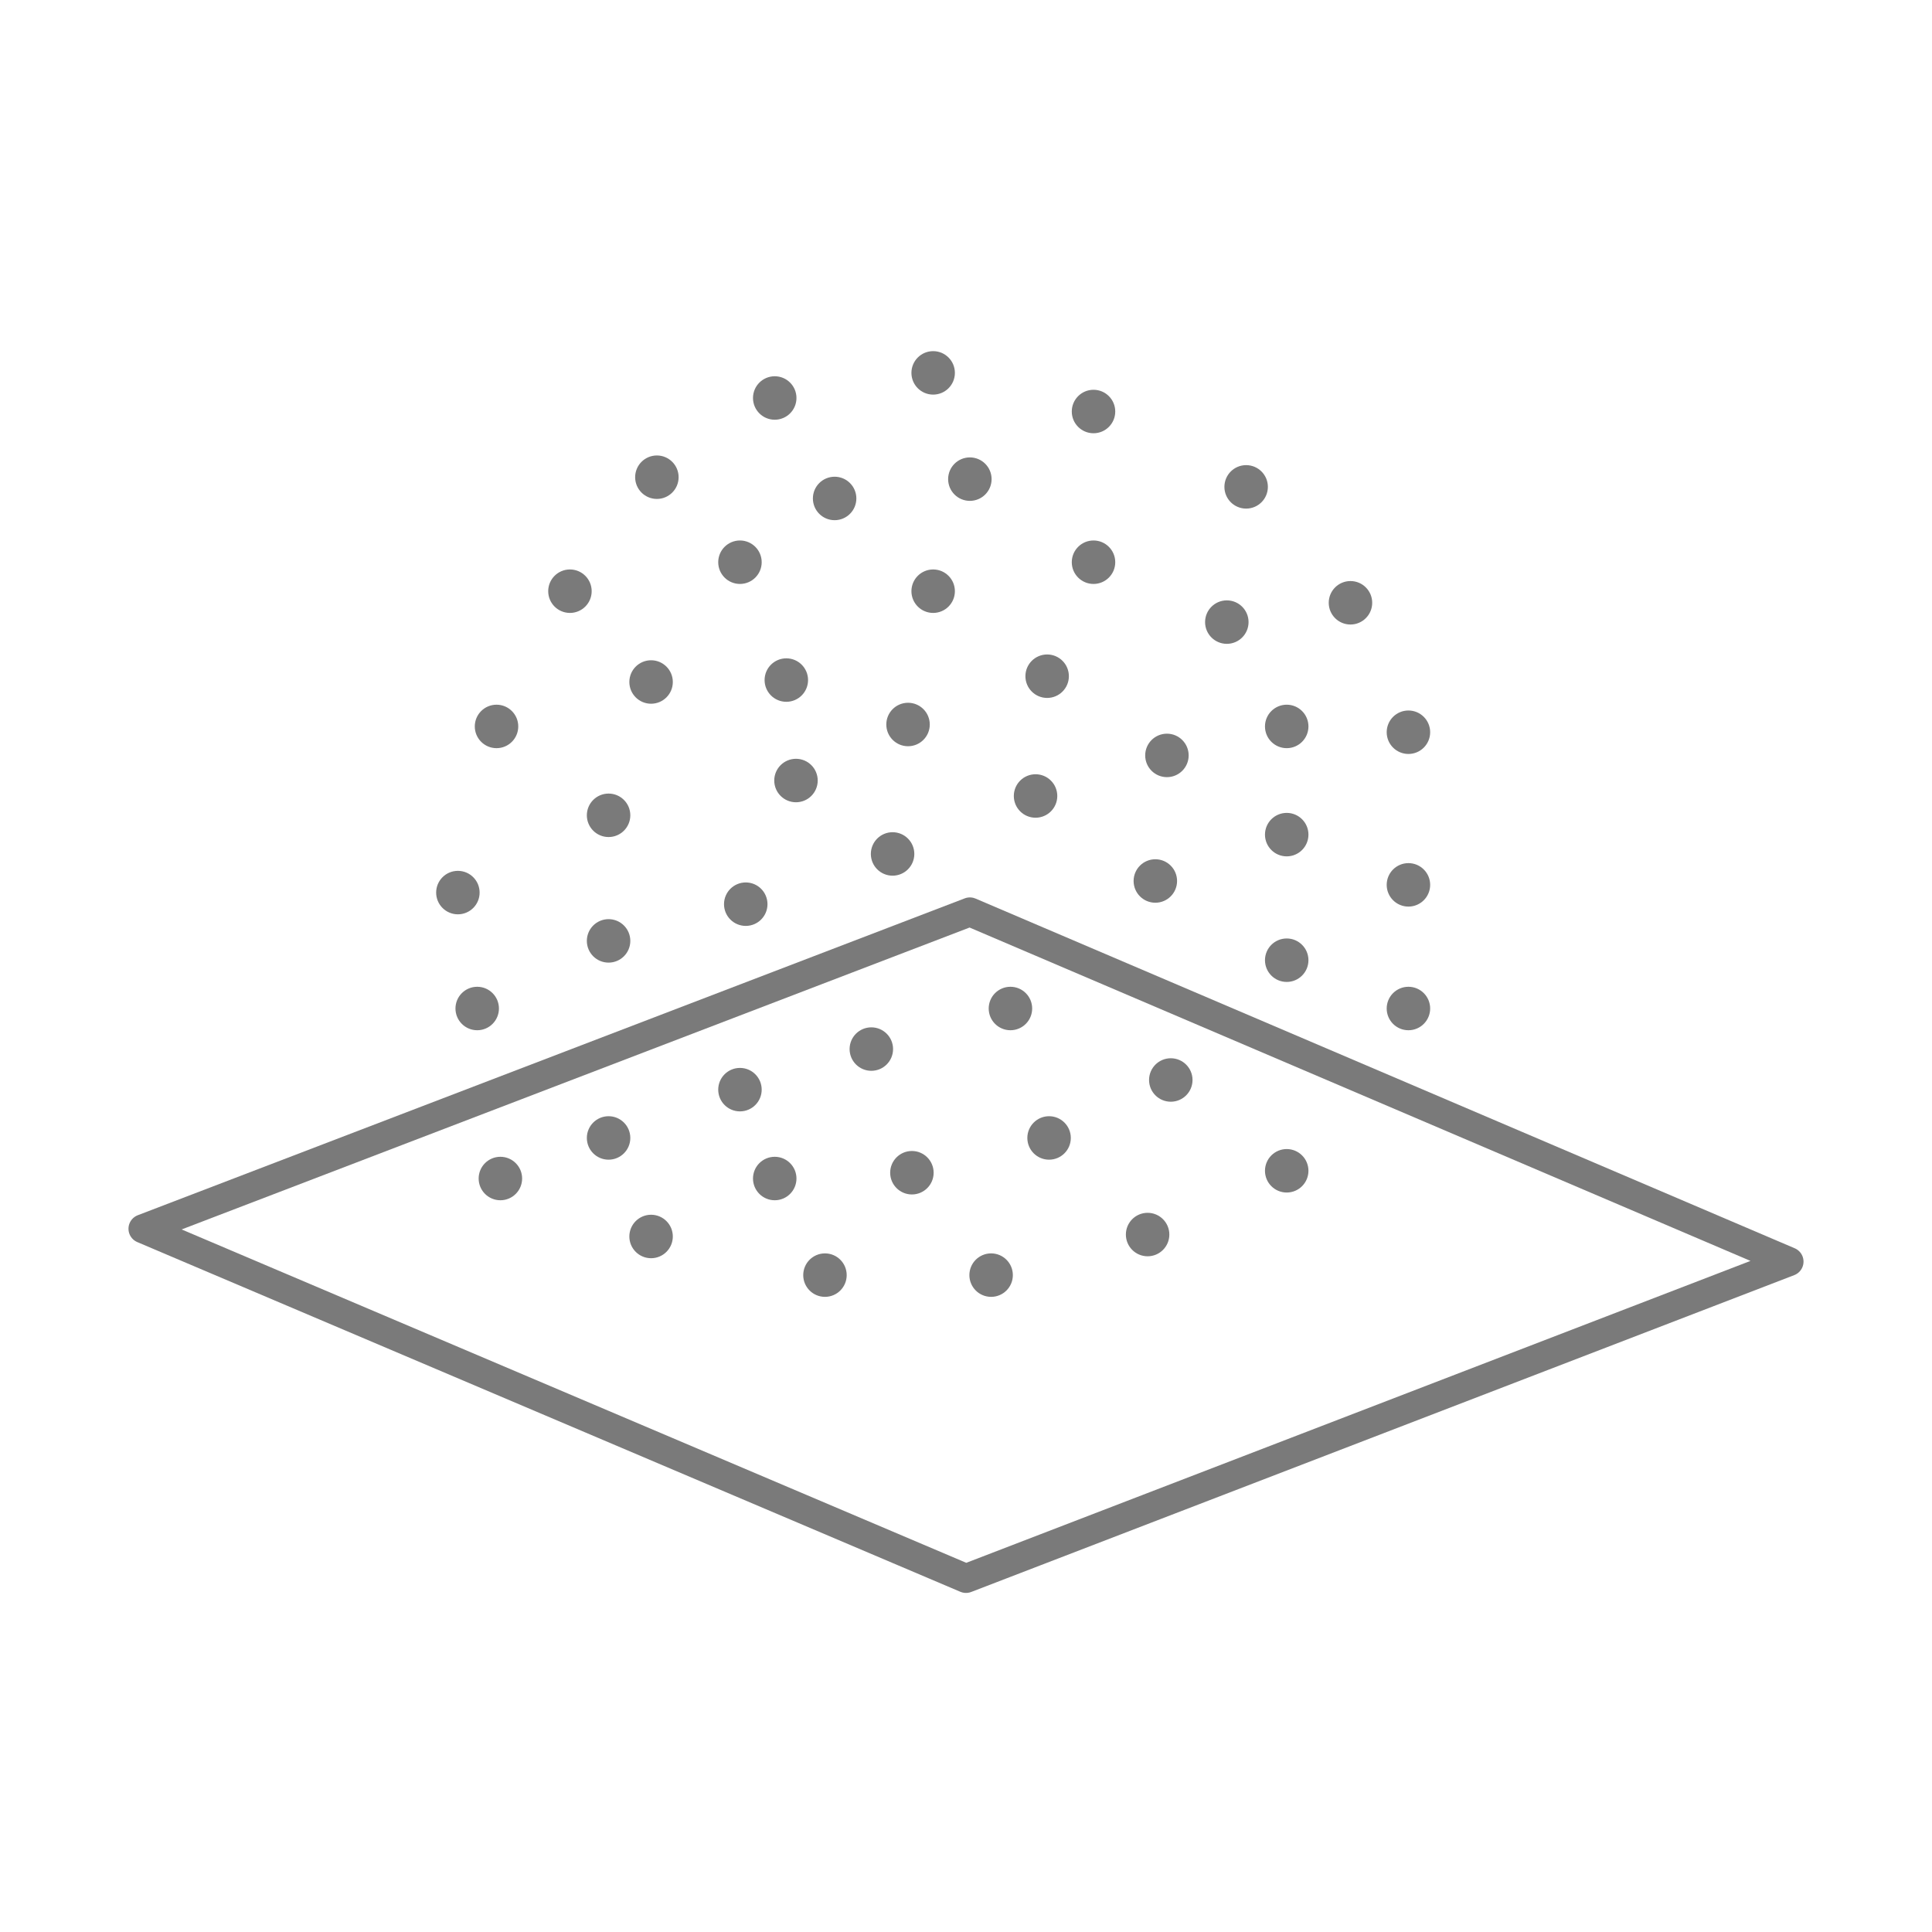 <?xml version="1.0" encoding="utf-8"?>
<!-- Generator: Adobe Illustrator 24.1.0, SVG Export Plug-In . SVG Version: 6.00 Build 0)  -->
<svg version="1.1" id="Layer_1" xmlns="http://www.w3.org/2000/svg" xmlns:xlink="http://www.w3.org/1999/xlink" x="0px" y="0px"
	 viewBox="0 0 100 100" style="enable-background:new 0 0 100 100;" xml:space="preserve">
<style type="text/css">
	.st0{fill:none;stroke:#7A7A7A;stroke-width:1.5;stroke-linecap:round;stroke-miterlimit:10;}
	.st1{fill:#7A7A7A;stroke:#7A7A7A;stroke-width:0.25;stroke-miterlimit:10;}
	.st2{fill:none;stroke:#7A7A7A;stroke-width:1.5;stroke-linecap:round;stroke-linejoin:round;stroke-miterlimit:10;}
	.st3{fill:none;stroke:#7A7A7A;stroke-linecap:round;stroke-linejoin:round;stroke-miterlimit:10;}
	.st4{fill:#7A7A7A;}
	.st5{fill:#7A7A7A;stroke:#7A7A7A;stroke-width:1.5;stroke-linecap:round;stroke-linejoin:round;stroke-miterlimit:10;}
</style>
<g id="XMLID_72_">
	<polygon id="XMLID_594_" class="st2" points="7.4,63.6 50.2,47.2 92.6,65.3 50,81.7 	"/>
	<g id="XMLID_394_">
		<circle id="XMLID_381_" class="st1" cx="34" cy="24.7" r="1"/>
		<circle id="XMLID_382_" class="st1" cx="33.7" cy="35.3" r="1"/>
		<circle id="XMLID_383_" class="st1" cx="40.7" cy="35.2" r="1"/>
		<circle id="XMLID_384_" class="st1" cx="48.3" cy="30.6" r="1"/>
		<circle id="XMLID_10_" class="st1" cx="38.3" cy="29.1" r="1"/>
		<circle id="XMLID_385_" class="st1" cx="41.2" cy="40.4" r="1"/>
		<circle id="XMLID_431_" class="st1" cx="45.1" cy="54.3" r="1"/>
		<circle id="XMLID_541_" class="st1" cx="47.2" cy="60.7" r="1"/>
		<circle id="XMLID_386_" class="st1" cx="46.2" cy="44.2" r="1"/>
		<circle id="XMLID_387_" class="st1" cx="47" cy="37.5" r="1"/>
		<circle id="XMLID_430_" class="st1" cx="43.2" cy="25.8" r="1"/>
		<circle id="XMLID_711_" class="st1" cx="40.1" cy="20.6" r="1"/>
		<circle id="XMLID_388_" class="st1" cx="31.5" cy="42.2" r="1"/>
		<circle id="XMLID_389_" class="st1" cx="25.7" cy="37.6" r="1"/>
		<circle id="XMLID_664_" class="st1" cx="33.7" cy="64" r="1"/>
		<circle id="XMLID_6_" class="st1" cx="25.9" cy="61" r="1"/>
		<circle id="XMLID_663_" class="st1" cx="24.7" cy="52.2" r="1"/>
		<circle id="XMLID_390_" class="st1" cx="29.5" cy="30.6" r="1"/>
		<circle id="XMLID_391_" class="st1" cx="31.5" cy="48.7" r="1"/>
		<circle id="XMLID_665_" class="st1" cx="51.3" cy="66" r="1"/>
		<circle id="XMLID_392_" class="st1" cx="38.6" cy="46.8" r="1"/>
		<circle id="XMLID_666_" class="st1" cx="42.7" cy="66" r="1"/>
		<circle id="XMLID_428_" class="st1" cx="54.2" cy="35" r="1"/>
		<circle id="XMLID_503_" class="st1" cx="66.6" cy="37.6" r="1"/>
		<circle id="XMLID_427_" class="st1" cx="56.6" cy="29.1" r="1"/>
		<circle id="XMLID_2_" class="st1" cx="69.9" cy="31.2" r="1"/>
		<circle id="XMLID_1_" class="st1" cx="64.5" cy="25.2" r="1"/>
		<circle id="XMLID_670_" class="st1" cx="50.2" cy="24.8" r="1"/>
		<circle id="XMLID_8_" class="st1" cx="48.3" cy="19.3" r="1"/>
		<circle id="XMLID_7_" class="st1" cx="56.6" cy="21.3" r="1"/>
		<circle id="XMLID_426_" class="st1" cx="53.6" cy="41.2" r="1"/>
		<circle id="XMLID_502_" class="st1" cx="63.5" cy="32.2" r="1"/>
		<circle id="XMLID_434_" class="st1" cx="66.6" cy="49.7" r="1"/>
		<circle id="XMLID_432_" class="st1" cx="60.6" cy="55.9" r="1"/>
		<circle id="XMLID_658_" class="st1" cx="59.4" cy="63.9" r="1"/>
		<circle id="XMLID_425_" class="st1" cx="59.8" cy="45.6" r="1"/>
		<circle id="XMLID_558_" class="st1" cx="66.6" cy="43.2" r="1"/>
		<circle id="XMLID_4_" class="st1" cx="72.9" cy="45.8" r="1"/>
		<circle id="XMLID_5_" class="st1" cx="72.9" cy="52.2" r="1"/>
		<circle id="XMLID_554_" class="st1" cx="66.6" cy="60.6" r="1"/>
		<circle id="XMLID_424_" class="st1" cx="60.4" cy="39.1" r="1"/>
		<circle id="XMLID_3_" class="st1" cx="72.9" cy="37.9" r="1"/>
		<circle id="XMLID_423_" class="st1" cx="52.3" cy="52.2" r="1"/>
		<circle id="XMLID_542_" class="st1" cx="23.7" cy="46.2" r="1"/>
		<circle id="XMLID_433_" class="st1" cx="54.3" cy="58.9" r="1"/>
		<circle id="XMLID_393_" class="st1" cx="38.3" cy="56.4" r="1"/>
		<circle id="XMLID_551_" class="st1" cx="40.1" cy="61" r="1"/>
		<circle id="XMLID_550_" class="st1" cx="31.5" cy="58.9" r="1"/>
	</g>
</g>
</svg>
